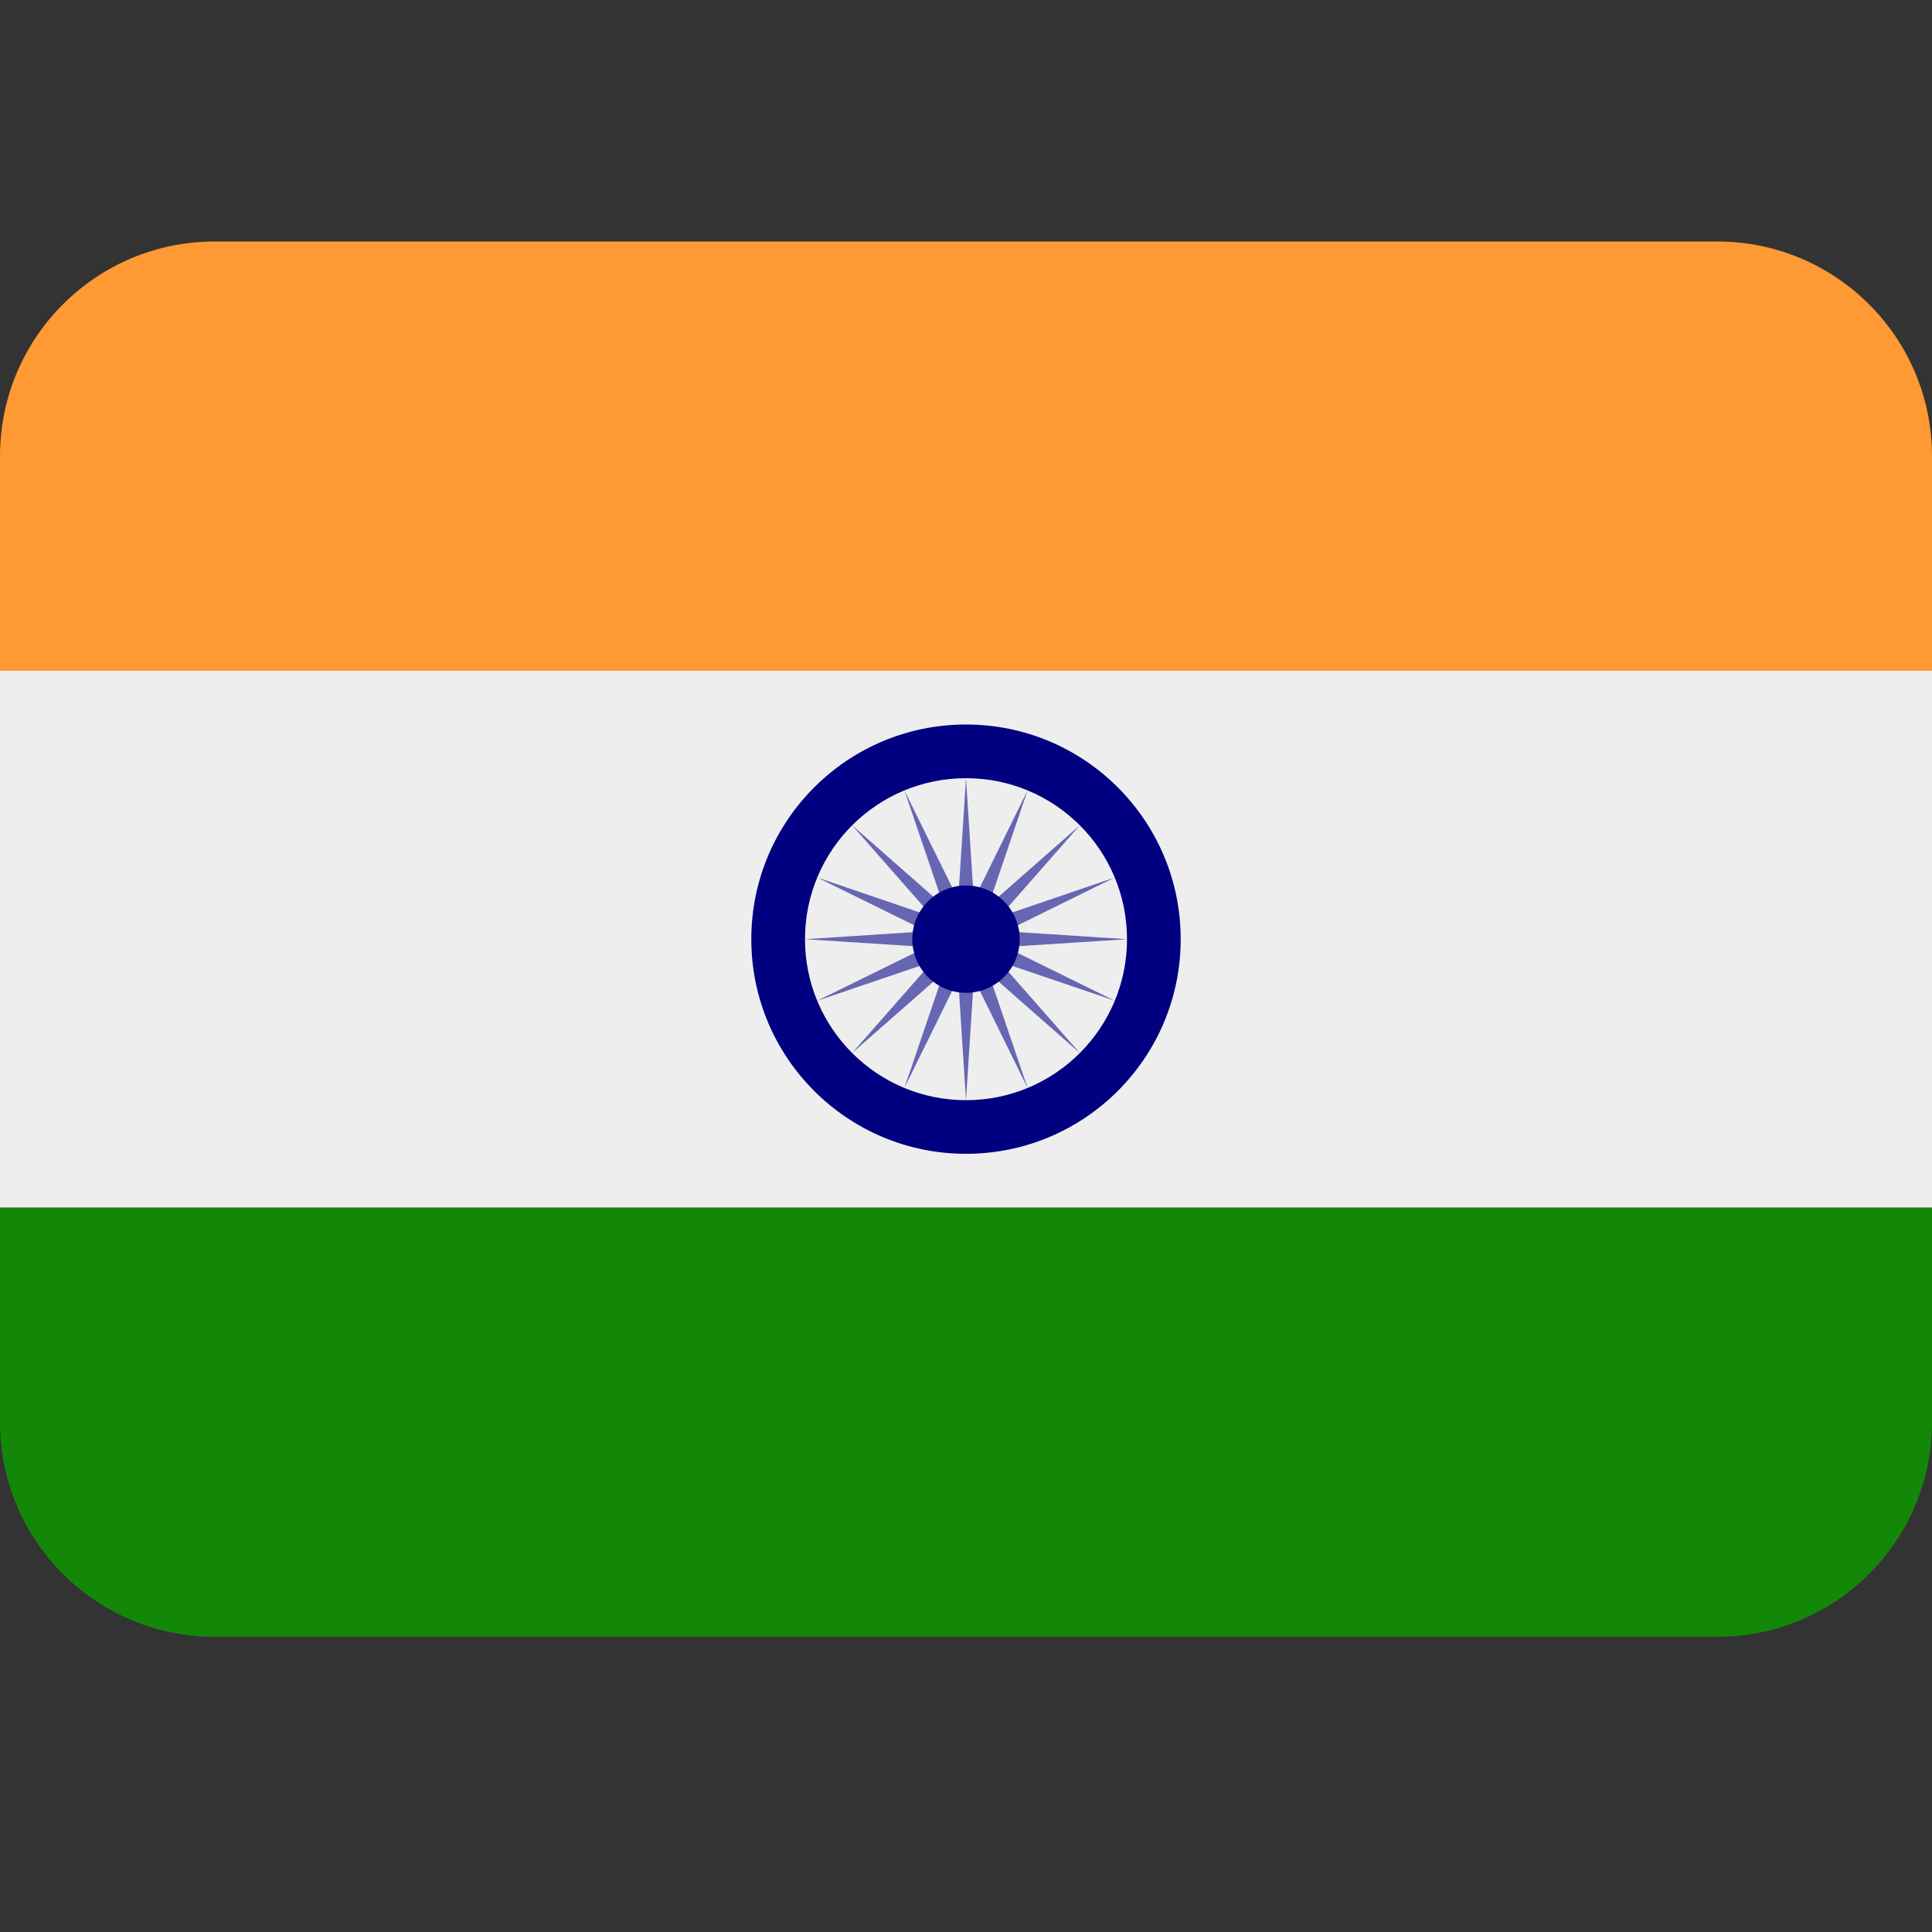<svg width="24" height="24" viewBox="0 0 24 24" fill="none" xmlns="http://www.w3.org/2000/svg">
<rect x="0" y="0" width="24" height="24" fill="#333333" stroke="none"/>
<path d="M0 17.667C0 19.139 1.194 20.333 2.667 20.333H21.333C22.806 20.333 24 19.139 24 17.667V15H0V17.667Z" fill="#138808"/>
<path d="M0 8.333H24V15H0V8.333Z" fill="#EEEEEE"/>
<path d="M24 8.333V5.667C24 4.194 22.806 3 21.333 3H2.667C1.194 3 0 4.194 0 5.667V8.333H24Z" fill="#FF9933"/>
<path d="M12 14.333C13.473 14.333 14.667 13.139 14.667 11.667C14.667 10.194 13.473 9 12 9C10.527 9 9.333 10.194 9.333 11.667C9.333 13.139 10.527 14.333 12 14.333Z" fill="#000080"/>
<path d="M12 13.667C13.105 13.667 14 12.771 14 11.667C14 10.562 13.105 9.667 12 9.667C10.895 9.667 10 10.562 10 11.667C10 12.771 10.895 13.667 12 13.667Z" fill="#EEEEEE"/>
<path d="M12 9.667L12.097 11.176L12.765 9.819L12.278 11.251L13.414 10.252L12.416 11.389L13.847 10.901L12.491 11.569L14 11.667L12.491 11.764L13.847 12.431L12.416 11.945L13.414 13.081L12.278 12.083L12.765 13.514L12.097 12.157L12 13.667L11.903 12.157L11.235 13.514L11.722 12.083L10.585 13.081L11.584 11.945L10.153 12.431L11.509 11.764L10 11.667L11.509 11.569L10.153 10.901L11.584 11.389L10.585 10.252L11.722 11.251L11.235 9.819L11.903 11.176L12 9.667Z" fill="#6666B3"/>
<path d="M12 12.333C12.368 12.333 12.667 12.035 12.667 11.667C12.667 11.299 12.368 11 12 11C11.632 11 11.333 11.299 11.333 11.667C11.333 12.035 11.632 12.333 12 12.333Z" fill="#000080"/>
</svg>

